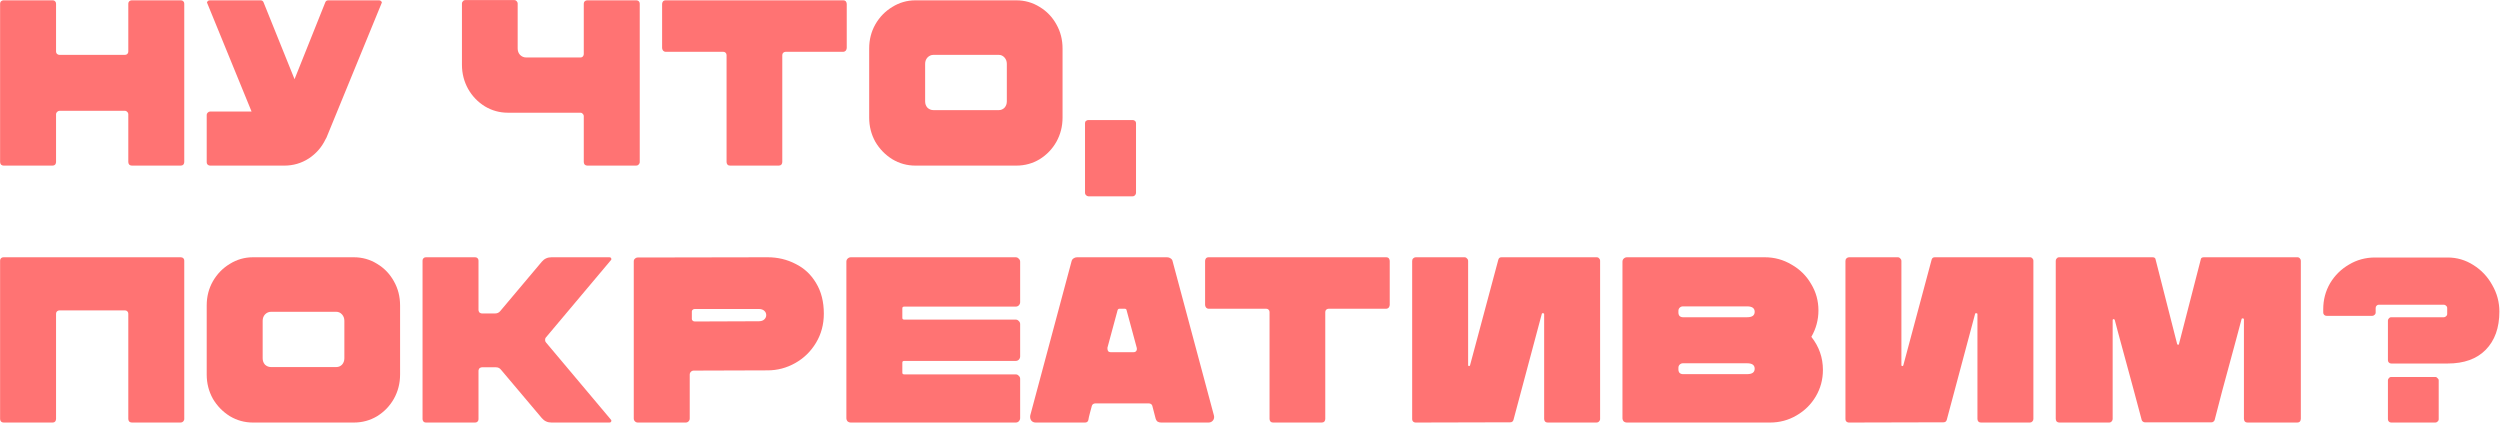 <?xml version="1.0" encoding="UTF-8"?> <svg xmlns="http://www.w3.org/2000/svg" width="1586" height="269" viewBox="0 0 1586 269" fill="none"> <path d="M81.394 2.306C81.394 1.707 81.594 1.208 81.993 0.808C82.492 0.409 82.992 0.209 83.491 0.209H114.796C115.396 0.209 115.895 0.409 116.294 0.808C116.694 1.208 116.894 1.707 116.894 2.306V102.813C116.894 103.413 116.694 103.962 116.294 104.461C115.895 104.861 115.346 105.06 114.647 105.06H83.641C83.042 105.06 82.492 104.861 81.993 104.461C81.594 103.962 81.394 103.413 81.394 102.813V72.407C81.394 71.907 81.194 71.458 80.795 71.059C80.395 70.559 79.896 70.31 79.297 70.31H37.656C37.157 70.31 36.658 70.559 36.158 71.059C35.759 71.458 35.559 71.907 35.559 72.407V102.813C35.559 103.413 35.359 103.962 34.96 104.461C34.56 104.861 34.011 105.06 33.312 105.06H2.306C1.707 105.06 1.158 104.861 0.659 104.461C0.259 103.962 0.06 103.413 0.06 102.813V2.306C0.06 1.707 0.259 1.208 0.659 0.808C1.158 0.409 1.657 0.209 2.157 0.209H33.612C34.111 0.209 34.56 0.409 34.96 0.808C35.359 1.208 35.559 1.707 35.559 2.306V32.713C35.559 33.312 35.759 33.812 36.158 34.211C36.658 34.61 37.157 34.81 37.656 34.81H79.297C79.896 34.81 80.395 34.61 80.795 34.211C81.194 33.812 81.394 33.312 81.394 32.713V2.306Z" fill="#FF7373"></path> <path d="M207.077 87.385L206.478 88.434C204.081 93.427 200.536 97.471 195.843 100.567C191.15 103.562 186.007 105.06 180.415 105.06H133.232C132.733 105.06 132.233 104.861 131.734 104.461C131.335 104.062 131.135 103.562 131.135 102.963V72.856C131.135 72.357 131.335 71.907 131.734 71.508C132.233 71.009 132.733 70.759 133.232 70.759H159.595L131.285 1.557C131.584 0.659 132.233 0.209 133.232 0.209H165.286C166.285 0.209 166.934 0.659 167.234 1.557L175.322 21.629C175.921 23.127 179.766 32.663 186.856 50.238L206.328 1.557C206.628 0.659 207.277 0.209 208.275 0.209H240.33C241.328 0.209 241.977 0.659 242.277 1.557L207.077 87.385Z" fill="#FF7373"></path> <path d="M370.35 2.306C370.35 1.707 370.55 1.208 370.949 0.808C371.448 0.409 371.948 0.209 372.447 0.209H403.752C404.352 0.209 404.851 0.409 405.25 0.808C405.65 1.208 405.849 1.707 405.849 2.306V102.813C405.849 103.413 405.6 103.962 405.101 104.461C404.701 104.861 404.202 105.06 403.603 105.06H372.597C371.998 105.06 371.448 104.861 370.949 104.461C370.55 103.962 370.35 103.413 370.35 102.813V73.605C370.35 73.106 370.15 72.656 369.751 72.257C369.351 71.758 368.902 71.508 368.403 71.508H322.268C316.976 71.508 312.083 70.16 307.589 67.464C303.096 64.668 299.551 60.973 296.954 56.38C294.358 51.686 293.06 46.593 293.06 41.101V2.157C293.06 1.657 293.26 1.208 293.659 0.808C294.058 0.309 294.558 0.06 295.157 0.06H326.313C326.912 0.06 327.411 0.309 327.81 0.808C328.21 1.208 328.41 1.657 328.41 2.157V30.766C328.41 32.364 328.909 33.712 329.907 34.81C331.006 35.909 332.304 36.458 333.802 36.458H368.403C368.902 36.458 369.351 36.258 369.751 35.859C370.15 35.359 370.35 34.86 370.35 34.361V2.306Z" fill="#FF7373"></path> <path d="M463.178 105.06C462.479 105.06 461.93 104.861 461.53 104.461C461.131 103.962 460.931 103.413 460.931 102.813V34.96C460.931 34.361 460.732 33.861 460.332 33.462C459.933 33.063 459.433 32.863 458.834 32.863H422.136C421.637 32.863 421.138 32.613 420.639 32.114C420.239 31.515 420.039 30.966 420.039 30.466V2.456C420.039 1.957 420.239 1.408 420.639 0.808C421.038 0.409 421.537 0.209 422.136 0.209H535.076C535.675 0.209 536.174 0.409 536.574 0.808C536.973 1.408 537.173 1.957 537.173 2.456V30.466C537.173 30.966 536.973 31.515 536.574 32.114C536.075 32.613 535.575 32.863 535.076 32.863H498.378C497.879 32.863 497.379 33.063 496.88 33.462C496.481 33.861 496.281 34.361 496.281 34.96V102.813C496.281 103.413 496.081 103.962 495.682 104.461C495.283 104.861 494.733 105.06 494.034 105.06H463.178Z" fill="#FF7373"></path> <path d="M580.766 105.06C575.473 105.06 570.58 103.712 566.087 101.016C561.593 98.22 557.998 94.525 555.302 89.932C552.706 85.238 551.407 80.146 551.407 74.653V30.766C551.407 25.174 552.706 20.081 555.302 15.488C557.998 10.794 561.593 7.099 566.087 4.403C570.58 1.607 575.473 0.209 580.766 0.209H644.725C650.117 0.209 655.06 1.607 659.554 4.403C664.047 7.099 667.592 10.794 670.189 15.488C672.785 20.081 674.083 25.174 674.083 30.766V74.653C674.083 80.146 672.785 85.238 670.189 89.932C667.592 94.525 664.047 98.22 659.554 101.016C655.06 103.712 650.117 105.06 644.725 105.06H580.766ZM633.641 69.86C635.039 69.86 636.237 69.361 637.235 68.362C638.234 67.264 638.733 65.916 638.733 64.318V40.502C638.733 38.904 638.234 37.556 637.235 36.458C636.237 35.359 635.039 34.81 633.641 34.81H592.149C590.751 34.81 589.503 35.359 588.405 36.458C587.406 37.556 586.907 38.904 586.907 40.502V64.318C586.907 65.916 587.406 67.264 588.405 68.362C589.503 69.361 590.751 69.86 592.149 69.86H633.641Z" fill="#FF7373"></path> <path d="M718.591 76.151C719.19 76.151 719.689 76.351 720.089 76.751C720.488 77.05 720.688 77.499 720.688 78.099V122.436C720.688 122.935 720.488 123.384 720.089 123.784C719.689 124.283 719.19 124.533 718.591 124.533H690.431C689.932 124.533 689.432 124.283 688.933 123.784C688.534 123.384 688.334 122.935 688.334 122.436V78.099C688.334 77.499 688.534 77.05 688.933 76.751C689.332 76.351 689.832 76.151 690.431 76.151H718.591Z" fill="#FF7373"></path> <path d="M114.647 163.209C115.346 163.209 115.895 163.409 116.294 163.808C116.694 164.208 116.894 164.707 116.894 165.306V265.813C116.894 266.413 116.644 266.962 116.145 267.461C115.745 267.861 115.196 268.06 114.497 268.06H83.641C83.042 268.06 82.492 267.861 81.993 267.461C81.594 266.962 81.394 266.413 81.394 265.813V199.008C81.394 198.409 81.194 197.91 80.795 197.511C80.395 197.111 79.896 196.911 79.297 196.911H37.656C37.157 196.911 36.658 197.111 36.158 197.511C35.759 197.91 35.559 198.409 35.559 199.008V265.813C35.559 266.413 35.359 266.962 34.96 267.461C34.56 267.861 34.061 268.06 33.462 268.06H2.306C1.707 268.06 1.158 267.861 0.659 267.461C0.259 266.962 0.06 266.413 0.06 265.813V165.306C0.06 164.707 0.259 164.208 0.659 163.808C1.058 163.409 1.557 163.209 2.157 163.209H114.647Z" fill="#FF7373"></path> <path d="M160.493 268.06C155.201 268.06 150.308 266.712 145.814 264.016C141.321 261.22 137.726 257.525 135.029 252.932C132.433 248.238 131.135 243.146 131.135 237.653V193.766C131.135 188.174 132.433 183.081 135.029 178.488C137.726 173.794 141.321 170.1 145.814 167.403C150.308 164.607 155.201 163.209 160.493 163.209H224.452C229.845 163.209 234.788 164.607 239.281 167.403C243.775 170.1 247.32 173.794 249.916 178.488C252.512 183.081 253.811 188.174 253.811 193.766V237.653C253.811 243.146 252.512 248.238 249.916 252.932C247.32 257.525 243.775 261.22 239.281 264.016C234.788 266.712 229.845 268.06 224.452 268.06H160.493ZM213.368 232.86C214.766 232.86 215.964 232.361 216.963 231.362C217.962 230.264 218.461 228.916 218.461 227.318V203.502C218.461 201.904 217.962 200.556 216.963 199.458C215.964 198.359 214.766 197.81 213.368 197.81H171.877C170.479 197.81 169.231 198.359 168.132 199.458C167.134 200.556 166.635 201.904 166.635 203.502V227.318C166.635 228.916 167.134 230.264 168.132 231.362C169.231 232.361 170.479 232.86 171.877 232.86H213.368Z" fill="#FF7373"></path> <path d="M387.592 165.007C387.891 164.707 387.941 164.308 387.741 163.808C387.542 163.409 387.192 163.209 386.693 163.209H349.845C347.349 163.209 345.302 164.158 343.704 166.055L317.341 197.361C316.543 198.359 315.444 198.859 314.046 198.859H305.658C305.259 198.859 304.759 198.659 304.16 198.259C303.761 197.66 303.561 197.161 303.561 196.762V165.306C303.561 164.707 303.361 164.208 302.962 163.808C302.562 163.409 302.063 163.209 301.464 163.209H270.158C269.559 163.209 269.06 163.409 268.661 163.808C268.261 164.208 268.061 164.707 268.061 165.306V265.963C268.061 266.363 268.261 266.862 268.661 267.461C269.06 267.861 269.559 268.06 270.158 268.06H301.464C302.063 268.06 302.562 267.861 302.962 267.461C303.361 267.062 303.561 266.562 303.561 265.963V235.107C303.561 234.708 303.761 234.208 304.16 233.609C304.759 233.21 305.259 233.01 305.658 233.01H314.645C315.943 233.01 316.992 233.509 317.791 234.508L343.704 265.214C345.302 267.112 347.349 268.06 349.845 268.06H386.693C387.192 268.06 387.542 267.861 387.741 267.461C387.941 266.962 387.891 266.562 387.592 266.263L346.4 217.282C346.001 216.883 345.801 216.334 345.801 215.635C345.801 214.936 346.001 214.387 346.4 213.987L387.592 165.007Z" fill="#FF7373"></path> <path d="M404.609 268.06C403.91 268.06 403.311 267.811 402.811 267.311C402.312 266.812 402.062 266.213 402.062 265.514V165.756C402.062 165.057 402.312 164.507 402.811 164.108C403.311 163.609 403.91 163.359 404.609 163.359L486.992 163.209C493.383 163.209 499.274 164.607 504.667 167.403C510.159 170.1 514.503 174.144 517.698 179.536C520.993 184.928 522.641 191.419 522.641 199.008C522.641 205.799 520.993 211.94 517.698 217.432C514.403 222.924 510.009 227.218 504.517 230.314C499.025 233.41 493.183 234.957 486.992 234.957L440.108 235.107C439.409 235.107 438.81 235.357 438.311 235.856C437.812 236.355 437.562 236.954 437.562 237.653V265.514C437.562 266.213 437.312 266.812 436.813 267.311C436.314 267.811 435.715 268.06 435.016 268.06H404.609ZM481.3 203.802C482.798 203.802 483.946 203.452 484.745 202.753C485.644 201.954 486.093 201.006 486.093 199.907C486.093 198.809 485.694 197.91 484.895 197.211C484.096 196.412 482.897 196.013 481.3 196.013H440.857C440.258 196.013 439.809 196.162 439.509 196.462C439.11 196.762 438.91 197.111 438.91 197.511V202.454C438.91 202.853 439.11 203.202 439.509 203.502C439.809 203.802 440.258 203.951 440.857 203.951L481.3 203.802Z" fill="#FF7373"></path> <path d="M573.639 194.515C572.84 194.515 572.441 194.864 572.441 195.563V201.705C572.441 202.404 572.84 202.753 573.639 202.753H644.338C645.137 202.753 645.786 203.053 646.286 203.652C646.885 204.151 647.184 204.8 647.184 205.599V226.12C647.184 226.919 646.885 227.618 646.286 228.217C645.786 228.716 645.137 228.966 644.338 228.966H573.639C572.84 228.966 572.441 229.315 572.441 230.014V236.455C572.441 237.154 572.84 237.504 573.639 237.504H644.338C645.137 237.504 645.786 237.803 646.286 238.402C646.885 238.902 647.184 239.551 647.184 240.35V265.214C647.184 266.013 646.885 266.712 646.286 267.311C645.786 267.811 645.137 268.06 644.338 268.06H539.787C538.988 268.06 538.289 267.811 537.69 267.311C537.191 266.712 536.941 266.013 536.941 265.214V166.055C536.941 165.256 537.191 164.607 537.69 164.108C538.289 163.509 538.988 163.209 539.787 163.209H644.338C645.137 163.209 645.786 163.509 646.286 164.108C646.885 164.607 647.184 165.256 647.184 166.055V191.669C647.184 192.468 646.885 193.167 646.286 193.766C645.786 194.265 645.137 194.515 644.338 194.515H573.639Z" fill="#FF7373"></path> <path d="M657.029 268.06C655.831 268.06 654.882 267.611 654.183 266.712C653.584 265.813 653.384 264.765 653.584 263.567L679.797 165.756C679.996 164.957 680.396 164.358 680.995 163.958C681.694 163.459 682.443 163.209 683.242 163.209H740.46C741.259 163.209 742.008 163.459 742.707 163.958C743.406 164.458 743.806 165.057 743.905 165.756L770.118 263.567C770.418 264.765 770.218 265.813 769.519 266.712C768.82 267.611 767.871 268.06 766.673 268.06H736.566C735.767 268.06 735.018 267.861 734.319 267.461C733.72 266.962 733.32 266.313 733.121 265.514L731.024 257.425C730.924 257.026 730.674 256.676 730.275 256.377C729.875 256.077 729.426 255.928 728.927 255.928H694.775C694.276 255.928 693.827 256.077 693.427 256.377C693.028 256.676 692.778 257.026 692.678 257.425C692.478 258.324 692.279 259.073 692.079 259.672C691.879 260.271 691.729 260.821 691.63 261.32C690.931 263.916 690.531 265.664 690.431 266.562C690.132 267.561 689.433 268.06 688.334 268.06H657.029ZM719.19 223.424C719.889 223.424 720.439 223.174 720.838 222.675C721.238 222.076 721.337 221.377 721.138 220.578L714.697 196.762C714.597 196.162 714.198 195.863 713.499 195.863H710.203C709.604 195.863 709.205 196.162 709.005 196.762L702.564 220.578V221.177C702.564 221.776 702.714 222.325 703.013 222.825C703.413 223.224 703.912 223.424 704.511 223.424H719.19Z" fill="#FF7373"></path> <path d="M807.648 268.06C806.949 268.06 806.4 267.861 806 267.461C805.601 266.962 805.401 266.413 805.401 265.813V197.96C805.401 197.361 805.202 196.861 804.802 196.462C804.403 196.063 803.903 195.863 803.304 195.863H766.606C766.107 195.863 765.608 195.613 765.109 195.114C764.709 194.515 764.509 193.966 764.509 193.466V165.456C764.509 164.957 764.709 164.408 765.109 163.808C765.508 163.409 766.007 163.209 766.606 163.209H879.546C880.145 163.209 880.644 163.409 881.044 163.808C881.443 164.408 881.643 164.957 881.643 165.456V193.466C881.643 193.966 881.443 194.515 881.044 195.114C880.544 195.613 880.045 195.863 879.546 195.863H842.848C842.349 195.863 841.849 196.063 841.35 196.462C840.951 196.861 840.751 197.361 840.751 197.96V265.813C840.751 266.413 840.551 266.962 840.152 267.461C839.752 267.861 839.203 268.06 838.504 268.06H807.648Z" fill="#FF7373"></path> <path d="M932.575 231.812C932.475 232.111 932.226 232.261 931.826 232.261C931.527 232.161 931.377 231.962 931.377 231.662V165.606C931.377 164.907 931.127 164.358 930.628 163.958C930.228 163.459 929.729 163.209 929.13 163.209H898.124C897.525 163.209 896.976 163.459 896.476 163.958C896.077 164.358 895.877 164.907 895.877 165.606V265.963C895.877 266.562 896.077 267.062 896.476 267.461C896.976 267.861 897.475 268.06 897.974 268.06L958.039 267.91C959.137 267.91 959.836 267.411 960.136 266.413L978.11 199.158C978.21 198.759 978.46 198.609 978.859 198.709C979.359 198.709 979.608 198.909 979.608 199.308V265.813C979.608 266.413 979.808 266.962 980.207 267.461C980.607 267.861 981.156 268.06 981.855 268.06H1012.86C1013.46 268.06 1013.96 267.861 1014.36 267.461C1014.86 266.962 1015.11 266.413 1015.11 265.813V165.306C1015.11 164.807 1014.91 164.358 1014.51 163.958C1014.11 163.459 1013.61 163.209 1013.01 163.209H952.497C951.498 163.209 950.849 163.709 950.55 164.707L932.575 231.812Z" fill="#FF7373"></path> <path d="M1122.91 268.06C1129 268.06 1134.59 266.562 1139.69 263.567C1144.88 260.571 1148.97 256.527 1151.97 251.434C1154.96 246.341 1156.46 240.749 1156.46 234.658C1156.46 226.869 1154.02 219.879 1149.12 213.688C1152.12 208.495 1153.62 202.903 1153.62 196.911C1153.62 190.82 1152.07 185.228 1148.97 180.135C1145.98 174.943 1141.83 170.848 1136.54 167.853C1131.35 164.757 1125.71 163.209 1119.61 163.209H1032.14C1031.34 163.209 1030.64 163.509 1030.04 164.108C1029.54 164.607 1029.29 165.256 1029.29 166.055V265.214C1029.29 266.013 1029.54 266.712 1030.04 267.311C1030.64 267.811 1031.34 268.06 1032.14 268.06H1122.91ZM1067.64 201.255C1066.84 201.255 1066.14 201.006 1065.54 200.506C1065.04 199.907 1064.79 199.208 1064.79 198.409V197.211C1064.79 196.412 1065.04 195.763 1065.54 195.264C1066.14 194.665 1066.84 194.365 1067.64 194.365H1108.38C1111.58 194.365 1113.17 195.513 1113.17 197.81C1113.17 200.107 1111.58 201.255 1108.38 201.255H1067.64ZM1067.64 237.354C1066.84 237.354 1066.14 237.104 1065.54 236.605C1065.04 236.006 1064.79 235.307 1064.79 234.508V233.31C1064.79 232.511 1065.04 231.862 1065.54 231.362C1066.14 230.763 1066.84 230.464 1067.64 230.464H1108.38C1111.58 230.464 1113.17 231.612 1113.17 233.909C1113.17 236.206 1111.58 237.354 1108.38 237.354H1067.64Z" fill="#FF7373"></path> <path d="M1207.45 231.812C1207.35 232.111 1207.1 232.261 1206.7 232.261C1206.4 232.161 1206.25 231.962 1206.25 231.662V165.606C1206.25 164.907 1206 164.358 1205.5 163.958C1205.11 163.459 1204.61 163.209 1204.01 163.209H1173C1172.4 163.209 1171.85 163.459 1171.35 163.958C1170.95 164.358 1170.75 164.907 1170.75 165.606V265.963C1170.75 266.562 1170.95 267.062 1171.35 267.461C1171.85 267.861 1172.35 268.06 1172.85 268.06L1232.92 267.91C1234.01 267.91 1234.71 267.411 1235.01 266.413L1252.99 199.158C1253.09 198.759 1253.34 198.609 1253.74 198.709C1254.24 198.709 1254.49 198.909 1254.49 199.308V265.813C1254.49 266.413 1254.68 266.962 1255.08 267.461C1255.48 267.861 1256.03 268.06 1256.73 268.06H1287.74C1288.34 268.06 1288.84 267.861 1289.24 267.461C1289.74 266.962 1289.98 266.413 1289.98 265.813V165.306C1289.98 164.807 1289.78 164.358 1289.39 163.958C1288.99 163.459 1288.49 163.209 1287.89 163.209H1227.37C1226.38 163.209 1225.73 163.709 1225.43 164.707L1207.45 231.812Z" fill="#FF7373"></path> <path d="M1396.14 164.707C1396.24 163.709 1396.89 163.209 1398.09 163.209H1457.55C1458.15 163.209 1458.65 163.459 1459.05 163.958C1459.45 164.358 1459.65 164.857 1459.65 165.456V265.664C1459.65 266.363 1459.45 266.962 1459.05 267.461C1458.65 267.861 1458.1 268.06 1457.4 268.06H1425.8C1425.1 268.06 1424.55 267.861 1424.15 267.461C1423.75 266.962 1423.55 266.363 1423.55 265.664V202.603C1423.55 202.204 1423.3 202.004 1422.8 202.004C1422.4 201.904 1422.15 202.054 1422.05 202.454L1418.61 215.335C1411.32 241.997 1406.77 259.023 1404.98 266.413C1404.88 266.812 1404.63 267.162 1404.23 267.461C1403.93 267.761 1403.53 267.91 1403.03 267.91H1360.64C1360.24 267.91 1359.84 267.761 1359.44 267.461C1359.04 267.162 1358.79 266.812 1358.69 266.413C1356.9 259.522 1351.85 240.849 1343.56 210.392L1341.62 203.053C1341.52 202.653 1341.27 202.454 1340.87 202.454C1340.47 202.454 1340.27 202.703 1340.27 203.202V265.664C1340.27 266.363 1340.02 266.962 1339.52 267.461C1339.12 267.861 1338.67 268.06 1338.17 268.06H1306.42C1305.82 268.06 1305.27 267.861 1304.77 267.461C1304.37 266.962 1304.17 266.363 1304.17 265.664V165.456C1304.17 164.857 1304.37 164.358 1304.77 163.958C1305.17 163.459 1305.62 163.209 1306.12 163.209H1365.58C1366.78 163.209 1367.43 163.709 1367.53 164.707L1381.16 218.181C1381.36 218.581 1381.56 218.78 1381.76 218.78C1382.06 218.78 1382.26 218.581 1382.36 218.181L1396.14 164.707Z" fill="#FF7373"></path> <path d="M1473.86 196.162C1473.86 190.171 1475.31 184.679 1478.21 179.686C1481.2 174.693 1485.2 170.749 1490.19 167.853C1495.18 164.857 1500.67 163.359 1506.67 163.359H1552.8C1558.69 163.359 1564.13 164.957 1569.13 168.152C1574.22 171.348 1578.21 175.592 1581.11 180.884C1584.11 186.077 1585.6 191.669 1585.6 197.66C1585.6 207.946 1582.71 216.034 1576.92 221.926C1571.22 227.718 1563.19 230.613 1552.8 230.613H1517C1516.4 230.613 1515.9 230.414 1515.5 230.014C1515.1 229.615 1514.9 229.116 1514.9 228.516V203.352C1514.9 202.853 1515.1 202.404 1515.5 202.004C1515.9 201.505 1516.4 201.255 1517 201.255H1550.4C1550.9 201.255 1551.35 201.055 1551.75 200.656C1552.25 200.257 1552.5 199.757 1552.5 199.158V195.414C1552.5 194.814 1552.25 194.315 1551.75 193.916C1551.35 193.516 1550.9 193.317 1550.4 193.317H1509.06C1508.56 193.317 1508.11 193.516 1507.71 193.916C1507.31 194.315 1507.12 194.814 1507.12 195.414V198.272C1507.12 198.871 1506.87 199.37 1506.37 199.77C1505.97 200.169 1505.52 200.369 1505.02 200.369H1475.96C1475.36 200.369 1474.86 200.169 1474.46 199.77C1474.06 199.37 1473.86 198.871 1473.86 198.272V196.162ZM1514.9 265.963C1514.9 266.562 1515.1 267.062 1515.5 267.461C1515.9 267.861 1516.4 268.06 1517 268.06H1545.01C1545.51 268.06 1545.96 267.861 1546.36 267.461C1546.86 267.062 1547.11 266.562 1547.11 265.963V241.248C1547.11 240.749 1546.86 240.3 1546.36 239.9C1545.96 239.401 1545.51 239.151 1545.01 239.151H1517C1516.4 239.151 1515.9 239.401 1515.5 239.9C1515.1 240.3 1514.9 240.749 1514.9 241.248V265.963Z" fill="#FF7373"></path> </svg> 